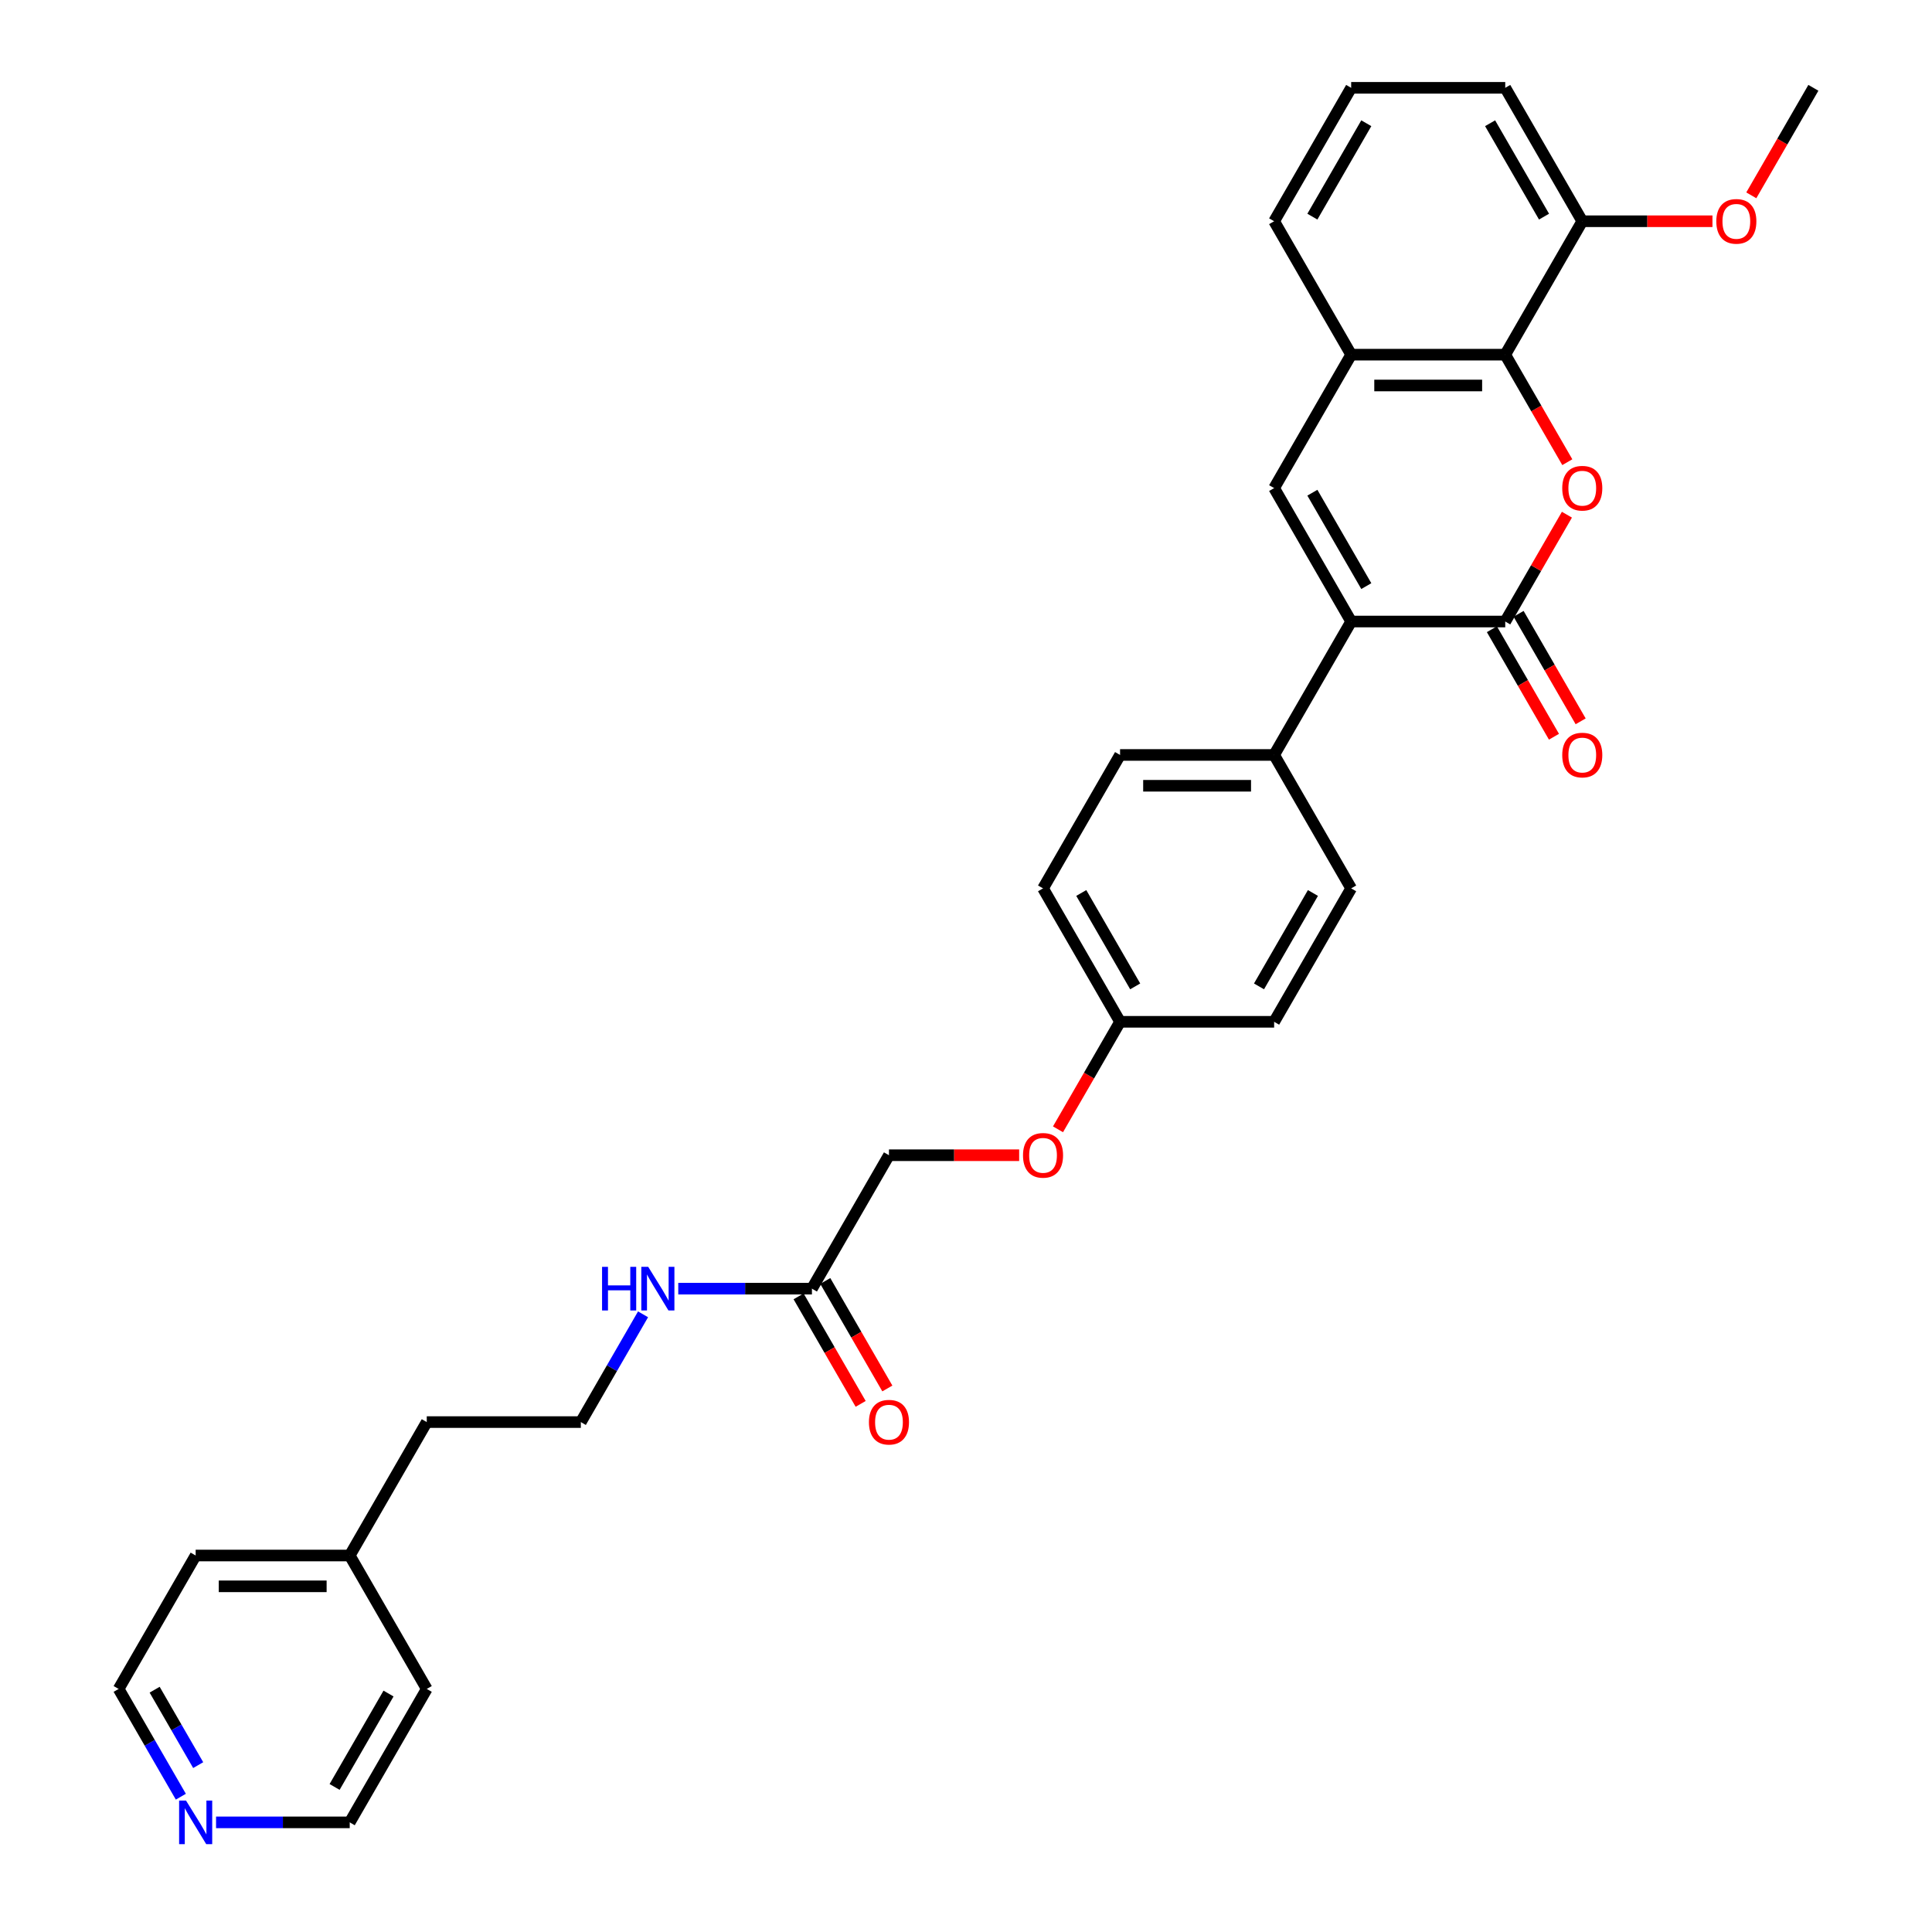 <?xml version='1.0' encoding='iso-8859-1'?>
<svg version='1.1' baseProfile='full'
              xmlns='http://www.w3.org/2000/svg'
                      xmlns:rdkit='http://www.rdkit.org/xml'
                      xmlns:xlink='http://www.w3.org/1999/xlink'
                  xml:space='preserve'
width='1000px' height='1000px' viewBox='0 0 1000 1000'>
<!-- END OF HEADER -->
<rect style='opacity:1.0;fill:#FFFFFF;stroke:none' width='1000' height='1000' x='0' y='0'> </rect>
<path class='bond-0' d='M 779.109,321.7 L 699.363,321.7' style='fill:none;fill-rule:evenodd;stroke:#000000;stroke-width:6px;stroke-linecap:butt;stroke-linejoin:miter;stroke-opacity:1' />
<path class='bond-1' d='M 779.109,321.7 L 795.072,294.052' style='fill:none;fill-rule:evenodd;stroke:#000000;stroke-width:6px;stroke-linecap:butt;stroke-linejoin:miter;stroke-opacity:1' />
<path class='bond-1' d='M 795.072,294.052 L 811.035,266.403' style='fill:none;fill-rule:evenodd;stroke:#FF0000;stroke-width:6px;stroke-linecap:butt;stroke-linejoin:miter;stroke-opacity:1' />
<path class='bond-7' d='M 772.202,325.688 L 788.267,353.512' style='fill:none;fill-rule:evenodd;stroke:#000000;stroke-width:6px;stroke-linecap:butt;stroke-linejoin:miter;stroke-opacity:1' />
<path class='bond-7' d='M 788.267,353.512 L 804.331,381.336' style='fill:none;fill-rule:evenodd;stroke:#FF0000;stroke-width:6px;stroke-linecap:butt;stroke-linejoin:miter;stroke-opacity:1' />
<path class='bond-7' d='M 786.015,317.713 L 802.079,345.537' style='fill:none;fill-rule:evenodd;stroke:#000000;stroke-width:6px;stroke-linecap:butt;stroke-linejoin:miter;stroke-opacity:1' />
<path class='bond-7' d='M 802.079,345.537 L 818.143,373.361' style='fill:none;fill-rule:evenodd;stroke:#FF0000;stroke-width:6px;stroke-linecap:butt;stroke-linejoin:miter;stroke-opacity:1' />
<path class='bond-2' d='M 699.363,321.7 L 659.491,252.639' style='fill:none;fill-rule:evenodd;stroke:#000000;stroke-width:6px;stroke-linecap:butt;stroke-linejoin:miter;stroke-opacity:1' />
<path class='bond-2' d='M 707.195,303.367 L 679.284,255.024' style='fill:none;fill-rule:evenodd;stroke:#000000;stroke-width:6px;stroke-linecap:butt;stroke-linejoin:miter;stroke-opacity:1' />
<path class='bond-5' d='M 699.363,321.7 L 659.491,390.762' style='fill:none;fill-rule:evenodd;stroke:#000000;stroke-width:6px;stroke-linecap:butt;stroke-linejoin:miter;stroke-opacity:1' />
<path class='bond-3' d='M 811.237,239.226 L 795.173,211.402' style='fill:none;fill-rule:evenodd;stroke:#FF0000;stroke-width:6px;stroke-linecap:butt;stroke-linejoin:miter;stroke-opacity:1' />
<path class='bond-3' d='M 795.173,211.402 L 779.109,183.577' style='fill:none;fill-rule:evenodd;stroke:#000000;stroke-width:6px;stroke-linecap:butt;stroke-linejoin:miter;stroke-opacity:1' />
<path class='bond-31' d='M 659.491,252.639 L 699.363,183.577' style='fill:none;fill-rule:evenodd;stroke:#000000;stroke-width:6px;stroke-linecap:butt;stroke-linejoin:miter;stroke-opacity:1' />
<path class='bond-4' d='M 779.109,183.577 L 699.363,183.577' style='fill:none;fill-rule:evenodd;stroke:#000000;stroke-width:6px;stroke-linecap:butt;stroke-linejoin:miter;stroke-opacity:1' />
<path class='bond-4' d='M 767.147,199.527 L 711.325,199.527' style='fill:none;fill-rule:evenodd;stroke:#000000;stroke-width:6px;stroke-linecap:butt;stroke-linejoin:miter;stroke-opacity:1' />
<path class='bond-8' d='M 779.109,183.577 L 818.981,114.516' style='fill:none;fill-rule:evenodd;stroke:#000000;stroke-width:6px;stroke-linecap:butt;stroke-linejoin:miter;stroke-opacity:1' />
<path class='bond-21' d='M 699.363,183.577 L 659.491,114.516' style='fill:none;fill-rule:evenodd;stroke:#000000;stroke-width:6px;stroke-linecap:butt;stroke-linejoin:miter;stroke-opacity:1' />
<path class='bond-11' d='M 659.491,390.762 L 579.745,390.762' style='fill:none;fill-rule:evenodd;stroke:#000000;stroke-width:6px;stroke-linecap:butt;stroke-linejoin:miter;stroke-opacity:1' />
<path class='bond-11' d='M 647.529,406.711 L 591.707,406.711' style='fill:none;fill-rule:evenodd;stroke:#000000;stroke-width:6px;stroke-linecap:butt;stroke-linejoin:miter;stroke-opacity:1' />
<path class='bond-12' d='M 659.491,390.762 L 699.363,459.823' style='fill:none;fill-rule:evenodd;stroke:#000000;stroke-width:6px;stroke-linecap:butt;stroke-linejoin:miter;stroke-opacity:1' />
<path class='bond-6' d='M 420.255,667.008 L 460.127,597.946' style='fill:none;fill-rule:evenodd;stroke:#000000;stroke-width:6px;stroke-linecap:butt;stroke-linejoin:miter;stroke-opacity:1' />
<path class='bond-10' d='M 413.349,670.995 L 429.413,698.819' style='fill:none;fill-rule:evenodd;stroke:#000000;stroke-width:6px;stroke-linecap:butt;stroke-linejoin:miter;stroke-opacity:1' />
<path class='bond-10' d='M 429.413,698.819 L 445.477,726.643' style='fill:none;fill-rule:evenodd;stroke:#FF0000;stroke-width:6px;stroke-linecap:butt;stroke-linejoin:miter;stroke-opacity:1' />
<path class='bond-10' d='M 427.161,663.02 L 443.225,690.845' style='fill:none;fill-rule:evenodd;stroke:#000000;stroke-width:6px;stroke-linecap:butt;stroke-linejoin:miter;stroke-opacity:1' />
<path class='bond-10' d='M 443.225,690.845 L 459.289,718.669' style='fill:none;fill-rule:evenodd;stroke:#FF0000;stroke-width:6px;stroke-linecap:butt;stroke-linejoin:miter;stroke-opacity:1' />
<path class='bond-13' d='M 420.255,667.008 L 385.661,667.008' style='fill:none;fill-rule:evenodd;stroke:#000000;stroke-width:6px;stroke-linecap:butt;stroke-linejoin:miter;stroke-opacity:1' />
<path class='bond-13' d='M 385.661,667.008 L 351.068,667.008' style='fill:none;fill-rule:evenodd;stroke:#0000FF;stroke-width:6px;stroke-linecap:butt;stroke-linejoin:miter;stroke-opacity:1' />
<path class='bond-19' d='M 818.981,114.516 L 852.674,114.516' style='fill:none;fill-rule:evenodd;stroke:#000000;stroke-width:6px;stroke-linecap:butt;stroke-linejoin:miter;stroke-opacity:1' />
<path class='bond-19' d='M 852.674,114.516 L 886.366,114.516' style='fill:none;fill-rule:evenodd;stroke:#FF0000;stroke-width:6px;stroke-linecap:butt;stroke-linejoin:miter;stroke-opacity:1' />
<path class='bond-26' d='M 818.981,114.516 L 779.109,45.455' style='fill:none;fill-rule:evenodd;stroke:#000000;stroke-width:6px;stroke-linecap:butt;stroke-linejoin:miter;stroke-opacity:1' />
<path class='bond-26' d='M 799.188,112.131 L 771.277,63.788' style='fill:none;fill-rule:evenodd;stroke:#000000;stroke-width:6px;stroke-linecap:butt;stroke-linejoin:miter;stroke-opacity:1' />
<path class='bond-9' d='M 93.603,929.968 L 77.502,902.08' style='fill:none;fill-rule:evenodd;stroke:#0000FF;stroke-width:6px;stroke-linecap:butt;stroke-linejoin:miter;stroke-opacity:1' />
<path class='bond-9' d='M 77.502,902.08 L 61.401,874.192' style='fill:none;fill-rule:evenodd;stroke:#000000;stroke-width:6px;stroke-linecap:butt;stroke-linejoin:miter;stroke-opacity:1' />
<path class='bond-9' d='M 102.585,913.627 L 91.314,894.105' style='fill:none;fill-rule:evenodd;stroke:#0000FF;stroke-width:6px;stroke-linecap:butt;stroke-linejoin:miter;stroke-opacity:1' />
<path class='bond-9' d='M 91.314,894.105 L 80.043,874.584' style='fill:none;fill-rule:evenodd;stroke:#000000;stroke-width:6px;stroke-linecap:butt;stroke-linejoin:miter;stroke-opacity:1' />
<path class='bond-34' d='M 111.832,943.254 L 146.425,943.254' style='fill:none;fill-rule:evenodd;stroke:#0000FF;stroke-width:6px;stroke-linecap:butt;stroke-linejoin:miter;stroke-opacity:1' />
<path class='bond-34' d='M 146.425,943.254 L 181.019,943.254' style='fill:none;fill-rule:evenodd;stroke:#000000;stroke-width:6px;stroke-linecap:butt;stroke-linejoin:miter;stroke-opacity:1' />
<path class='bond-18' d='M 579.745,390.762 L 539.873,459.823' style='fill:none;fill-rule:evenodd;stroke:#000000;stroke-width:6px;stroke-linecap:butt;stroke-linejoin:miter;stroke-opacity:1' />
<path class='bond-17' d='M 699.363,459.823 L 659.491,528.885' style='fill:none;fill-rule:evenodd;stroke:#000000;stroke-width:6px;stroke-linecap:butt;stroke-linejoin:miter;stroke-opacity:1' />
<path class='bond-17' d='M 679.57,462.208 L 651.659,510.551' style='fill:none;fill-rule:evenodd;stroke:#000000;stroke-width:6px;stroke-linecap:butt;stroke-linejoin:miter;stroke-opacity:1' />
<path class='bond-20' d='M 332.839,680.293 L 316.738,708.181' style='fill:none;fill-rule:evenodd;stroke:#0000FF;stroke-width:6px;stroke-linecap:butt;stroke-linejoin:miter;stroke-opacity:1' />
<path class='bond-20' d='M 316.738,708.181 L 300.637,736.069' style='fill:none;fill-rule:evenodd;stroke:#000000;stroke-width:6px;stroke-linecap:butt;stroke-linejoin:miter;stroke-opacity:1' />
<path class='bond-14' d='M 547.617,584.533 L 563.681,556.709' style='fill:none;fill-rule:evenodd;stroke:#FF0000;stroke-width:6px;stroke-linecap:butt;stroke-linejoin:miter;stroke-opacity:1' />
<path class='bond-14' d='M 563.681,556.709 L 579.745,528.885' style='fill:none;fill-rule:evenodd;stroke:#000000;stroke-width:6px;stroke-linecap:butt;stroke-linejoin:miter;stroke-opacity:1' />
<path class='bond-15' d='M 527.512,597.946 L 493.82,597.946' style='fill:none;fill-rule:evenodd;stroke:#FF0000;stroke-width:6px;stroke-linecap:butt;stroke-linejoin:miter;stroke-opacity:1' />
<path class='bond-15' d='M 493.82,597.946 L 460.127,597.946' style='fill:none;fill-rule:evenodd;stroke:#000000;stroke-width:6px;stroke-linecap:butt;stroke-linejoin:miter;stroke-opacity:1' />
<path class='bond-16' d='M 579.745,528.885 L 659.491,528.885' style='fill:none;fill-rule:evenodd;stroke:#000000;stroke-width:6px;stroke-linecap:butt;stroke-linejoin:miter;stroke-opacity:1' />
<path class='bond-32' d='M 579.745,528.885 L 539.873,459.823' style='fill:none;fill-rule:evenodd;stroke:#000000;stroke-width:6px;stroke-linecap:butt;stroke-linejoin:miter;stroke-opacity:1' />
<path class='bond-32' d='M 587.577,510.551 L 559.666,462.208' style='fill:none;fill-rule:evenodd;stroke:#000000;stroke-width:6px;stroke-linecap:butt;stroke-linejoin:miter;stroke-opacity:1' />
<path class='bond-30' d='M 906.471,101.103 L 922.535,73.279' style='fill:none;fill-rule:evenodd;stroke:#FF0000;stroke-width:6px;stroke-linecap:butt;stroke-linejoin:miter;stroke-opacity:1' />
<path class='bond-30' d='M 922.535,73.279 L 938.599,45.455' style='fill:none;fill-rule:evenodd;stroke:#000000;stroke-width:6px;stroke-linecap:butt;stroke-linejoin:miter;stroke-opacity:1' />
<path class='bond-27' d='M 300.637,736.069 L 220.891,736.069' style='fill:none;fill-rule:evenodd;stroke:#000000;stroke-width:6px;stroke-linecap:butt;stroke-linejoin:miter;stroke-opacity:1' />
<path class='bond-33' d='M 659.491,114.516 L 699.363,45.455' style='fill:none;fill-rule:evenodd;stroke:#000000;stroke-width:6px;stroke-linecap:butt;stroke-linejoin:miter;stroke-opacity:1' />
<path class='bond-33' d='M 679.284,112.131 L 707.195,63.788' style='fill:none;fill-rule:evenodd;stroke:#000000;stroke-width:6px;stroke-linecap:butt;stroke-linejoin:miter;stroke-opacity:1' />
<path class='bond-22' d='M 181.019,805.131 L 220.891,736.069' style='fill:none;fill-rule:evenodd;stroke:#000000;stroke-width:6px;stroke-linecap:butt;stroke-linejoin:miter;stroke-opacity:1' />
<path class='bond-28' d='M 181.019,805.131 L 220.891,874.192' style='fill:none;fill-rule:evenodd;stroke:#000000;stroke-width:6px;stroke-linecap:butt;stroke-linejoin:miter;stroke-opacity:1' />
<path class='bond-29' d='M 181.019,805.131 L 101.273,805.131' style='fill:none;fill-rule:evenodd;stroke:#000000;stroke-width:6px;stroke-linecap:butt;stroke-linejoin:miter;stroke-opacity:1' />
<path class='bond-29' d='M 169.057,821.08 L 113.235,821.08' style='fill:none;fill-rule:evenodd;stroke:#000000;stroke-width:6px;stroke-linecap:butt;stroke-linejoin:miter;stroke-opacity:1' />
<path class='bond-23' d='M 699.363,45.455 L 779.109,45.455' style='fill:none;fill-rule:evenodd;stroke:#000000;stroke-width:6px;stroke-linecap:butt;stroke-linejoin:miter;stroke-opacity:1' />
<path class='bond-24' d='M 61.401,874.192 L 101.273,805.131' style='fill:none;fill-rule:evenodd;stroke:#000000;stroke-width:6px;stroke-linecap:butt;stroke-linejoin:miter;stroke-opacity:1' />
<path class='bond-25' d='M 181.019,943.254 L 220.891,874.192' style='fill:none;fill-rule:evenodd;stroke:#000000;stroke-width:6px;stroke-linecap:butt;stroke-linejoin:miter;stroke-opacity:1' />
<path class='bond-25' d='M 173.187,924.92 L 201.098,876.577' style='fill:none;fill-rule:evenodd;stroke:#000000;stroke-width:6px;stroke-linecap:butt;stroke-linejoin:miter;stroke-opacity:1' />
<path  class='atom-2' d='M 808.614 252.703
Q 808.614 247.28, 811.294 244.25
Q 813.973 241.219, 818.981 241.219
Q 823.989 241.219, 826.669 244.25
Q 829.348 247.28, 829.348 252.703
Q 829.348 258.189, 826.637 261.315
Q 823.925 264.409, 818.981 264.409
Q 814.005 264.409, 811.294 261.315
Q 808.614 258.221, 808.614 252.703
M 818.981 261.857
Q 822.426 261.857, 824.276 259.561
Q 826.158 257.232, 826.158 252.703
Q 826.158 248.269, 824.276 246.036
Q 822.426 243.771, 818.981 243.771
Q 815.536 243.771, 813.654 246.004
Q 811.804 248.237, 811.804 252.703
Q 811.804 257.264, 813.654 259.561
Q 815.536 261.857, 818.981 261.857
' fill='#FF0000'/>
<path  class='atom-8' d='M 808.614 390.826
Q 808.614 385.403, 811.294 382.373
Q 813.973 379.342, 818.981 379.342
Q 823.989 379.342, 826.669 382.373
Q 829.348 385.403, 829.348 390.826
Q 829.348 396.312, 826.637 399.438
Q 823.925 402.532, 818.981 402.532
Q 814.005 402.532, 811.294 399.438
Q 808.614 396.344, 808.614 390.826
M 818.981 399.98
Q 822.426 399.98, 824.276 397.684
Q 826.158 395.355, 826.158 390.826
Q 826.158 386.392, 824.276 384.159
Q 822.426 381.894, 818.981 381.894
Q 815.536 381.894, 813.654 384.127
Q 811.804 386.36, 811.804 390.826
Q 811.804 395.387, 813.654 397.684
Q 815.536 399.98, 818.981 399.98
' fill='#FF0000'/>
<path  class='atom-10' d='M 96.281 931.962
L 103.682 943.923
Q 104.415 945.104, 105.596 947.241
Q 106.776 949.378, 106.84 949.506
L 106.84 931.962
L 109.838 931.962
L 109.838 954.545
L 106.744 954.545
L 98.801 941.467
Q 97.876 939.936, 96.888 938.182
Q 95.93 936.427, 95.644 935.885
L 95.644 954.545
L 92.709 954.545
L 92.709 931.962
L 96.281 931.962
' fill='#0000FF'/>
<path  class='atom-11' d='M 449.76 736.133
Q 449.76 730.71, 452.44 727.68
Q 455.119 724.65, 460.127 724.65
Q 465.135 724.65, 467.815 727.68
Q 470.494 730.71, 470.494 736.133
Q 470.494 741.619, 467.783 744.745
Q 465.072 747.84, 460.127 747.84
Q 455.151 747.84, 452.44 744.745
Q 449.76 741.651, 449.76 736.133
M 460.127 745.288
Q 463.572 745.288, 465.422 742.991
Q 467.304 740.662, 467.304 736.133
Q 467.304 731.699, 465.422 729.466
Q 463.572 727.201, 460.127 727.201
Q 456.682 727.201, 454.8 729.434
Q 452.95 731.667, 452.95 736.133
Q 452.95 740.694, 454.8 742.991
Q 456.682 745.288, 460.127 745.288
' fill='#FF0000'/>
<path  class='atom-14' d='M 311.626 655.716
L 314.688 655.716
L 314.688 665.317
L 326.235 665.317
L 326.235 655.716
L 329.297 655.716
L 329.297 678.3
L 326.235 678.3
L 326.235 667.869
L 314.688 667.869
L 314.688 678.3
L 311.626 678.3
L 311.626 655.716
' fill='#0000FF'/>
<path  class='atom-14' d='M 335.517 655.716
L 342.918 667.678
Q 343.651 668.858, 344.832 670.995
Q 346.012 673.132, 346.076 673.26
L 346.076 655.716
L 349.074 655.716
L 349.074 678.3
L 345.98 678.3
L 338.037 665.221
Q 337.112 663.69, 336.123 661.936
Q 335.166 660.181, 334.879 659.639
L 334.879 678.3
L 331.945 678.3
L 331.945 655.716
L 335.517 655.716
' fill='#0000FF'/>
<path  class='atom-15' d='M 529.506 598.01
Q 529.506 592.587, 532.185 589.557
Q 534.865 586.527, 539.873 586.527
Q 544.881 586.527, 547.56 589.557
Q 550.24 592.587, 550.24 598.01
Q 550.24 603.496, 547.528 606.623
Q 544.817 609.717, 539.873 609.717
Q 534.897 609.717, 532.185 606.623
Q 529.506 603.528, 529.506 598.01
M 539.873 607.165
Q 543.318 607.165, 545.168 604.868
Q 547.05 602.54, 547.05 598.01
Q 547.05 593.576, 545.168 591.343
Q 543.318 589.079, 539.873 589.079
Q 536.428 589.079, 534.546 591.311
Q 532.696 593.544, 532.696 598.01
Q 532.696 602.571, 534.546 604.868
Q 536.428 607.165, 539.873 607.165
' fill='#FF0000'/>
<path  class='atom-20' d='M 888.36 114.58
Q 888.36 109.157, 891.039 106.127
Q 893.719 103.096, 898.727 103.096
Q 903.735 103.096, 906.414 106.127
Q 909.093 109.157, 909.093 114.58
Q 909.093 120.066, 906.382 123.192
Q 903.671 126.286, 898.727 126.286
Q 893.75 126.286, 891.039 123.192
Q 888.36 120.098, 888.36 114.58
M 898.727 123.735
Q 902.172 123.735, 904.022 121.438
Q 905.904 119.109, 905.904 114.58
Q 905.904 110.146, 904.022 107.913
Q 902.172 105.648, 898.727 105.648
Q 895.282 105.648, 893.4 107.881
Q 891.549 110.114, 891.549 114.58
Q 891.549 119.141, 893.4 121.438
Q 895.282 123.735, 898.727 123.735
' fill='#FF0000'/>
</svg>
